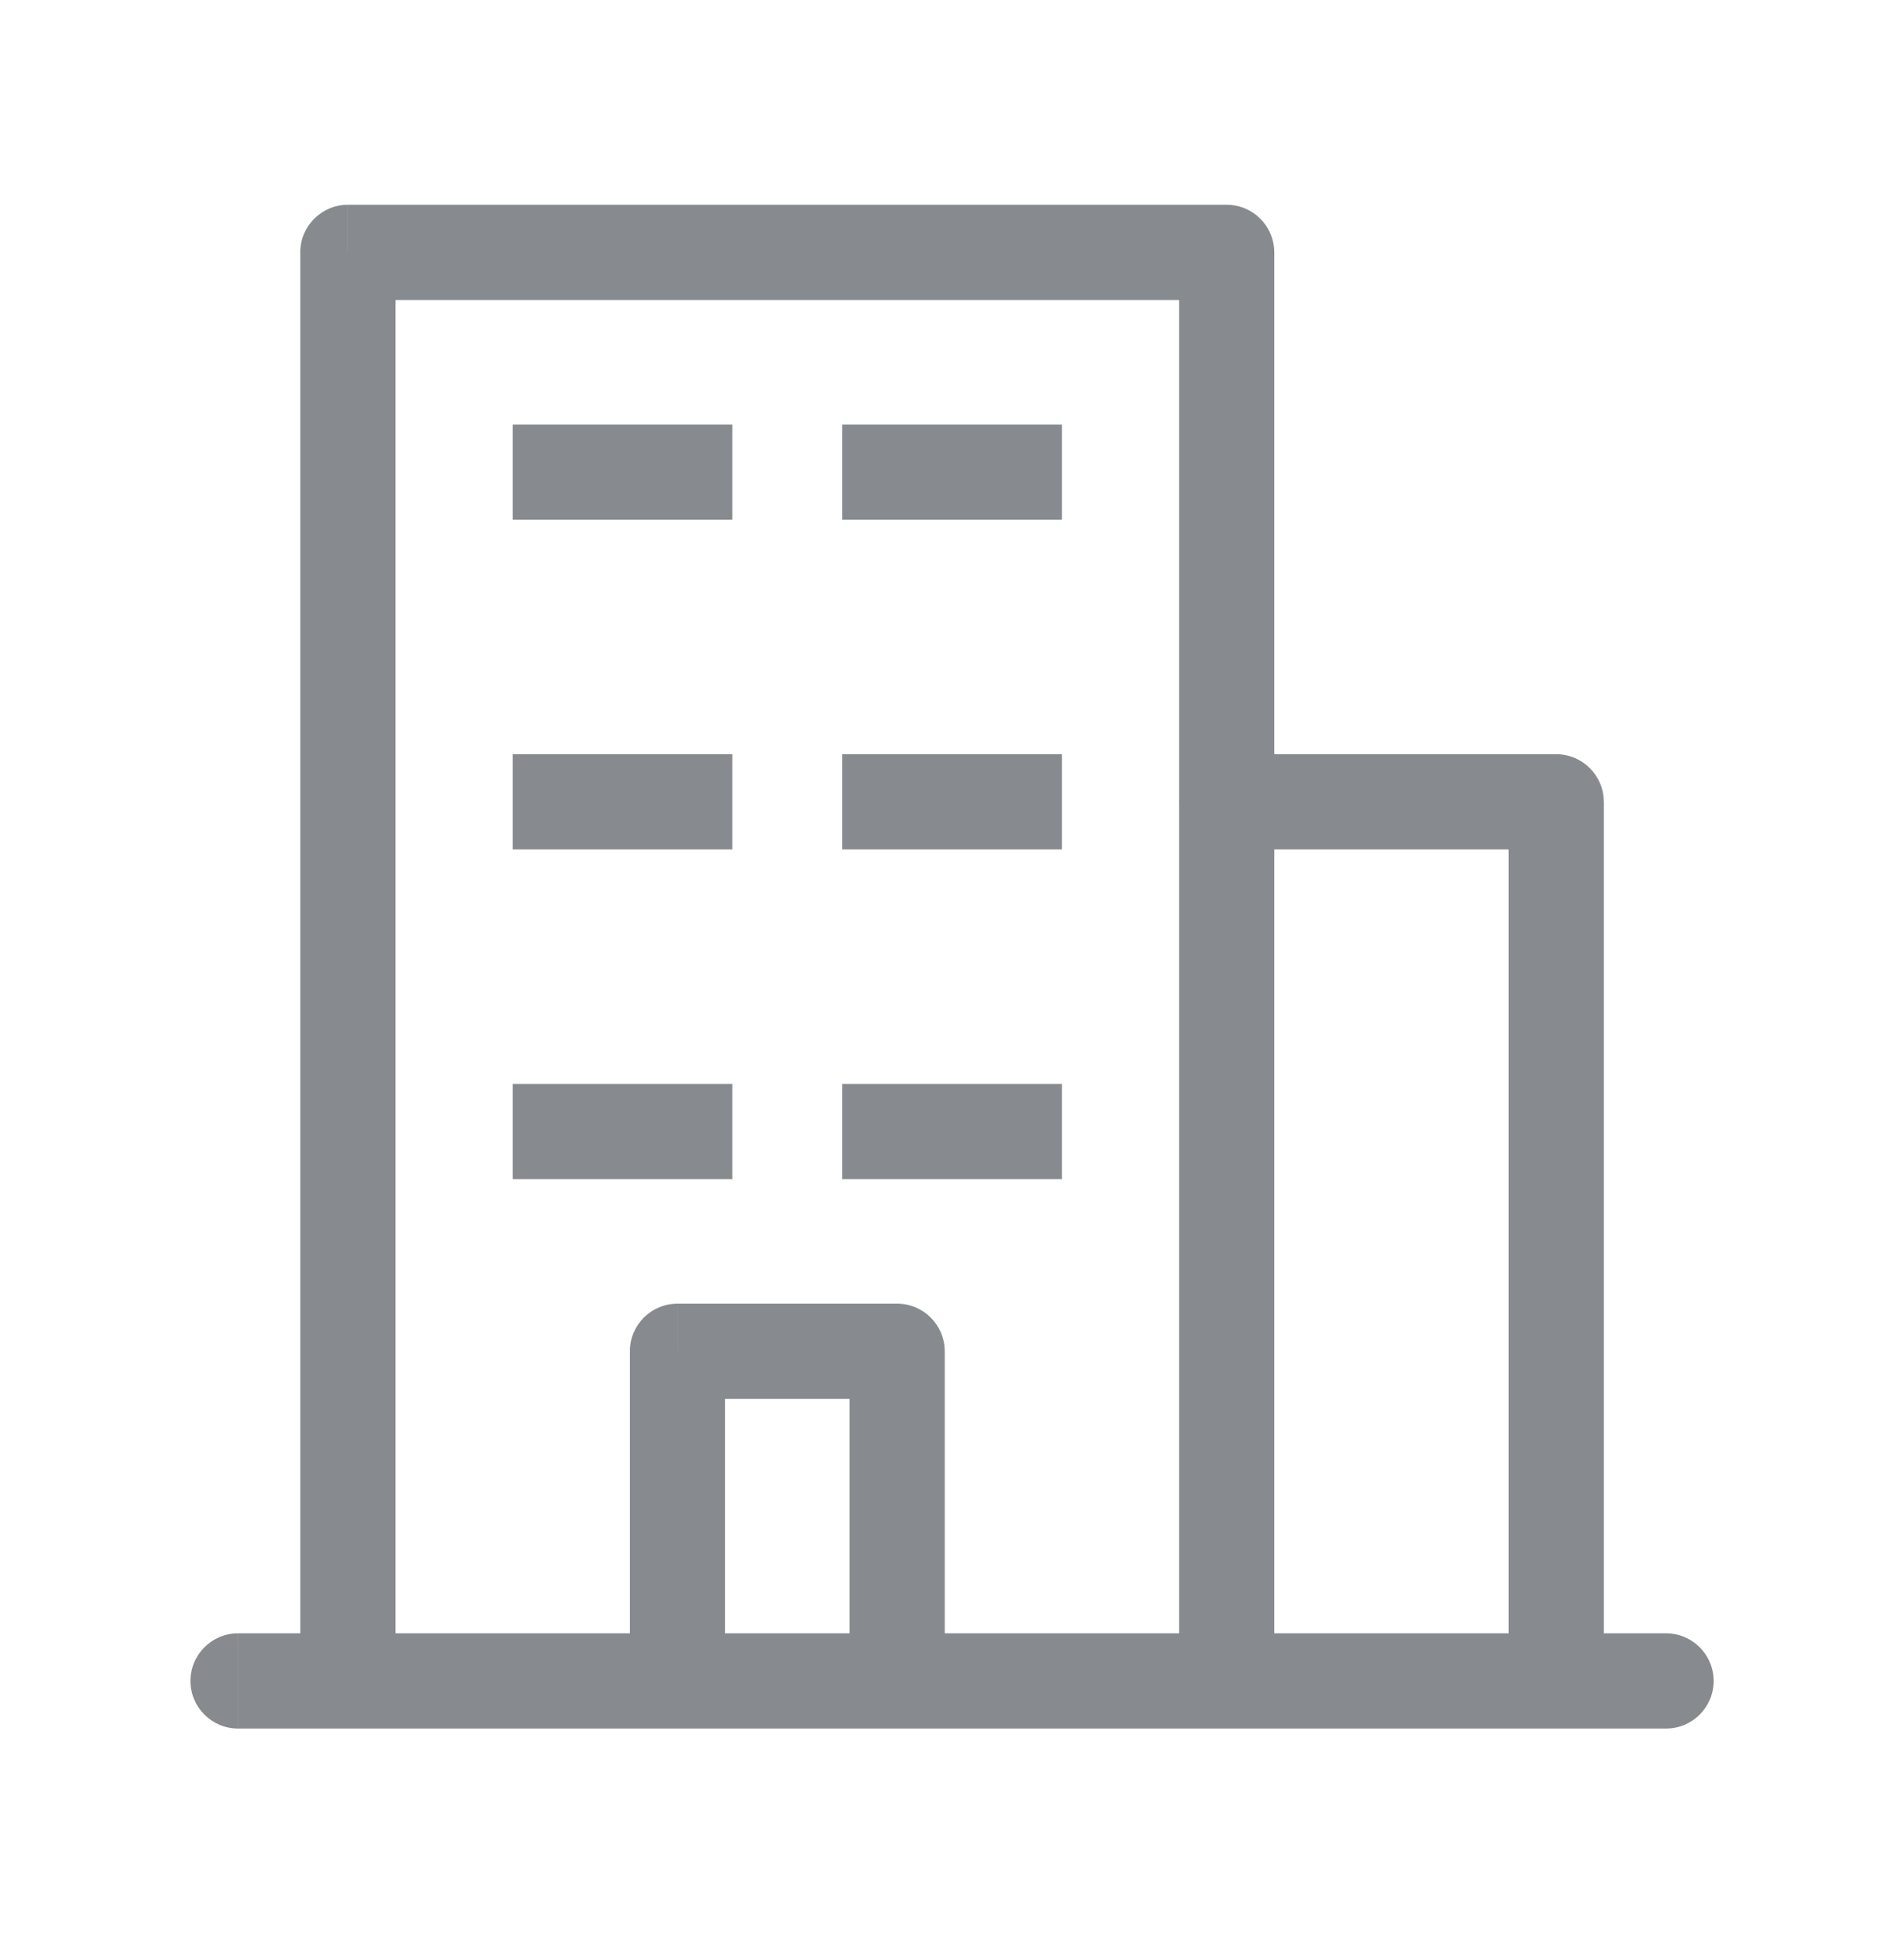 <svg fill="none" height="41" viewBox="0 0 40 41" width="40" xmlns="http://www.w3.org/2000/svg" xmlns:xlink="http://www.w3.org/1999/xlink"><clipPath id="a"><path d="m0 .3h40v40h-40z"/></clipPath><g clip-path="url(#a)"><path d="m6.308 35.3c0 .552.448 1 1 1 .552 0 1-.448 1-1zm1-30v-1c-.552 0-1 .448-1 1zm18.462 0h1c0-.552-.448-1-1-1zm-1 30c0 .552.448 1 1 1s1-.448 1-1zm1-19.462c-.552 0-1 .448-1 1s.448 1 1 1zm6.923 1h1c0-.552-.448-1-1-1zm-1 18.462c0 .552.448 1 1 1 .552 0 1-.448 1-1zm-26.692-1c-.552 0-1 .448-1 1s.448 1 1 1zm30 2c.552 0 1-.448 1-1s-.448-1-1-1zm-21.769-1c0 .552.448 1 1 1s1-.448 1-1zm1-6.923v-1c-.552 0-1 .448-1 1zm4.615 0h1c0-.552-.448-1-1-1zm-1 6.923c0 .552.448 1 1 1s1-.448 1-1zm-9.538-0v-30h-2v30zm-1-29h18.462v-2h-18.462zm17.462-1v30h2v-30zm1 12.538h6.923v-2h-6.923zm5.923-1v18.462h2v-18.462zm-26.692 19.462h30v-2h-30zm10.231-1v-6.923h-2v6.923zm-1-5.923h4.615v-2h-4.615zm3.615-1v6.923h2v-6.923zm-7.077-17.462h4.615v-2h-4.615zm0 6.923h4.615v-2h-4.615zm6.923-6.923h4.615v-2h-4.615zm0 6.923h4.615v-2h-4.615zm-6.923 6.924h4.615v-2h-4.615zm6.923 0h4.615v-2h-4.615z" fill="#878b8f"/></g></svg>